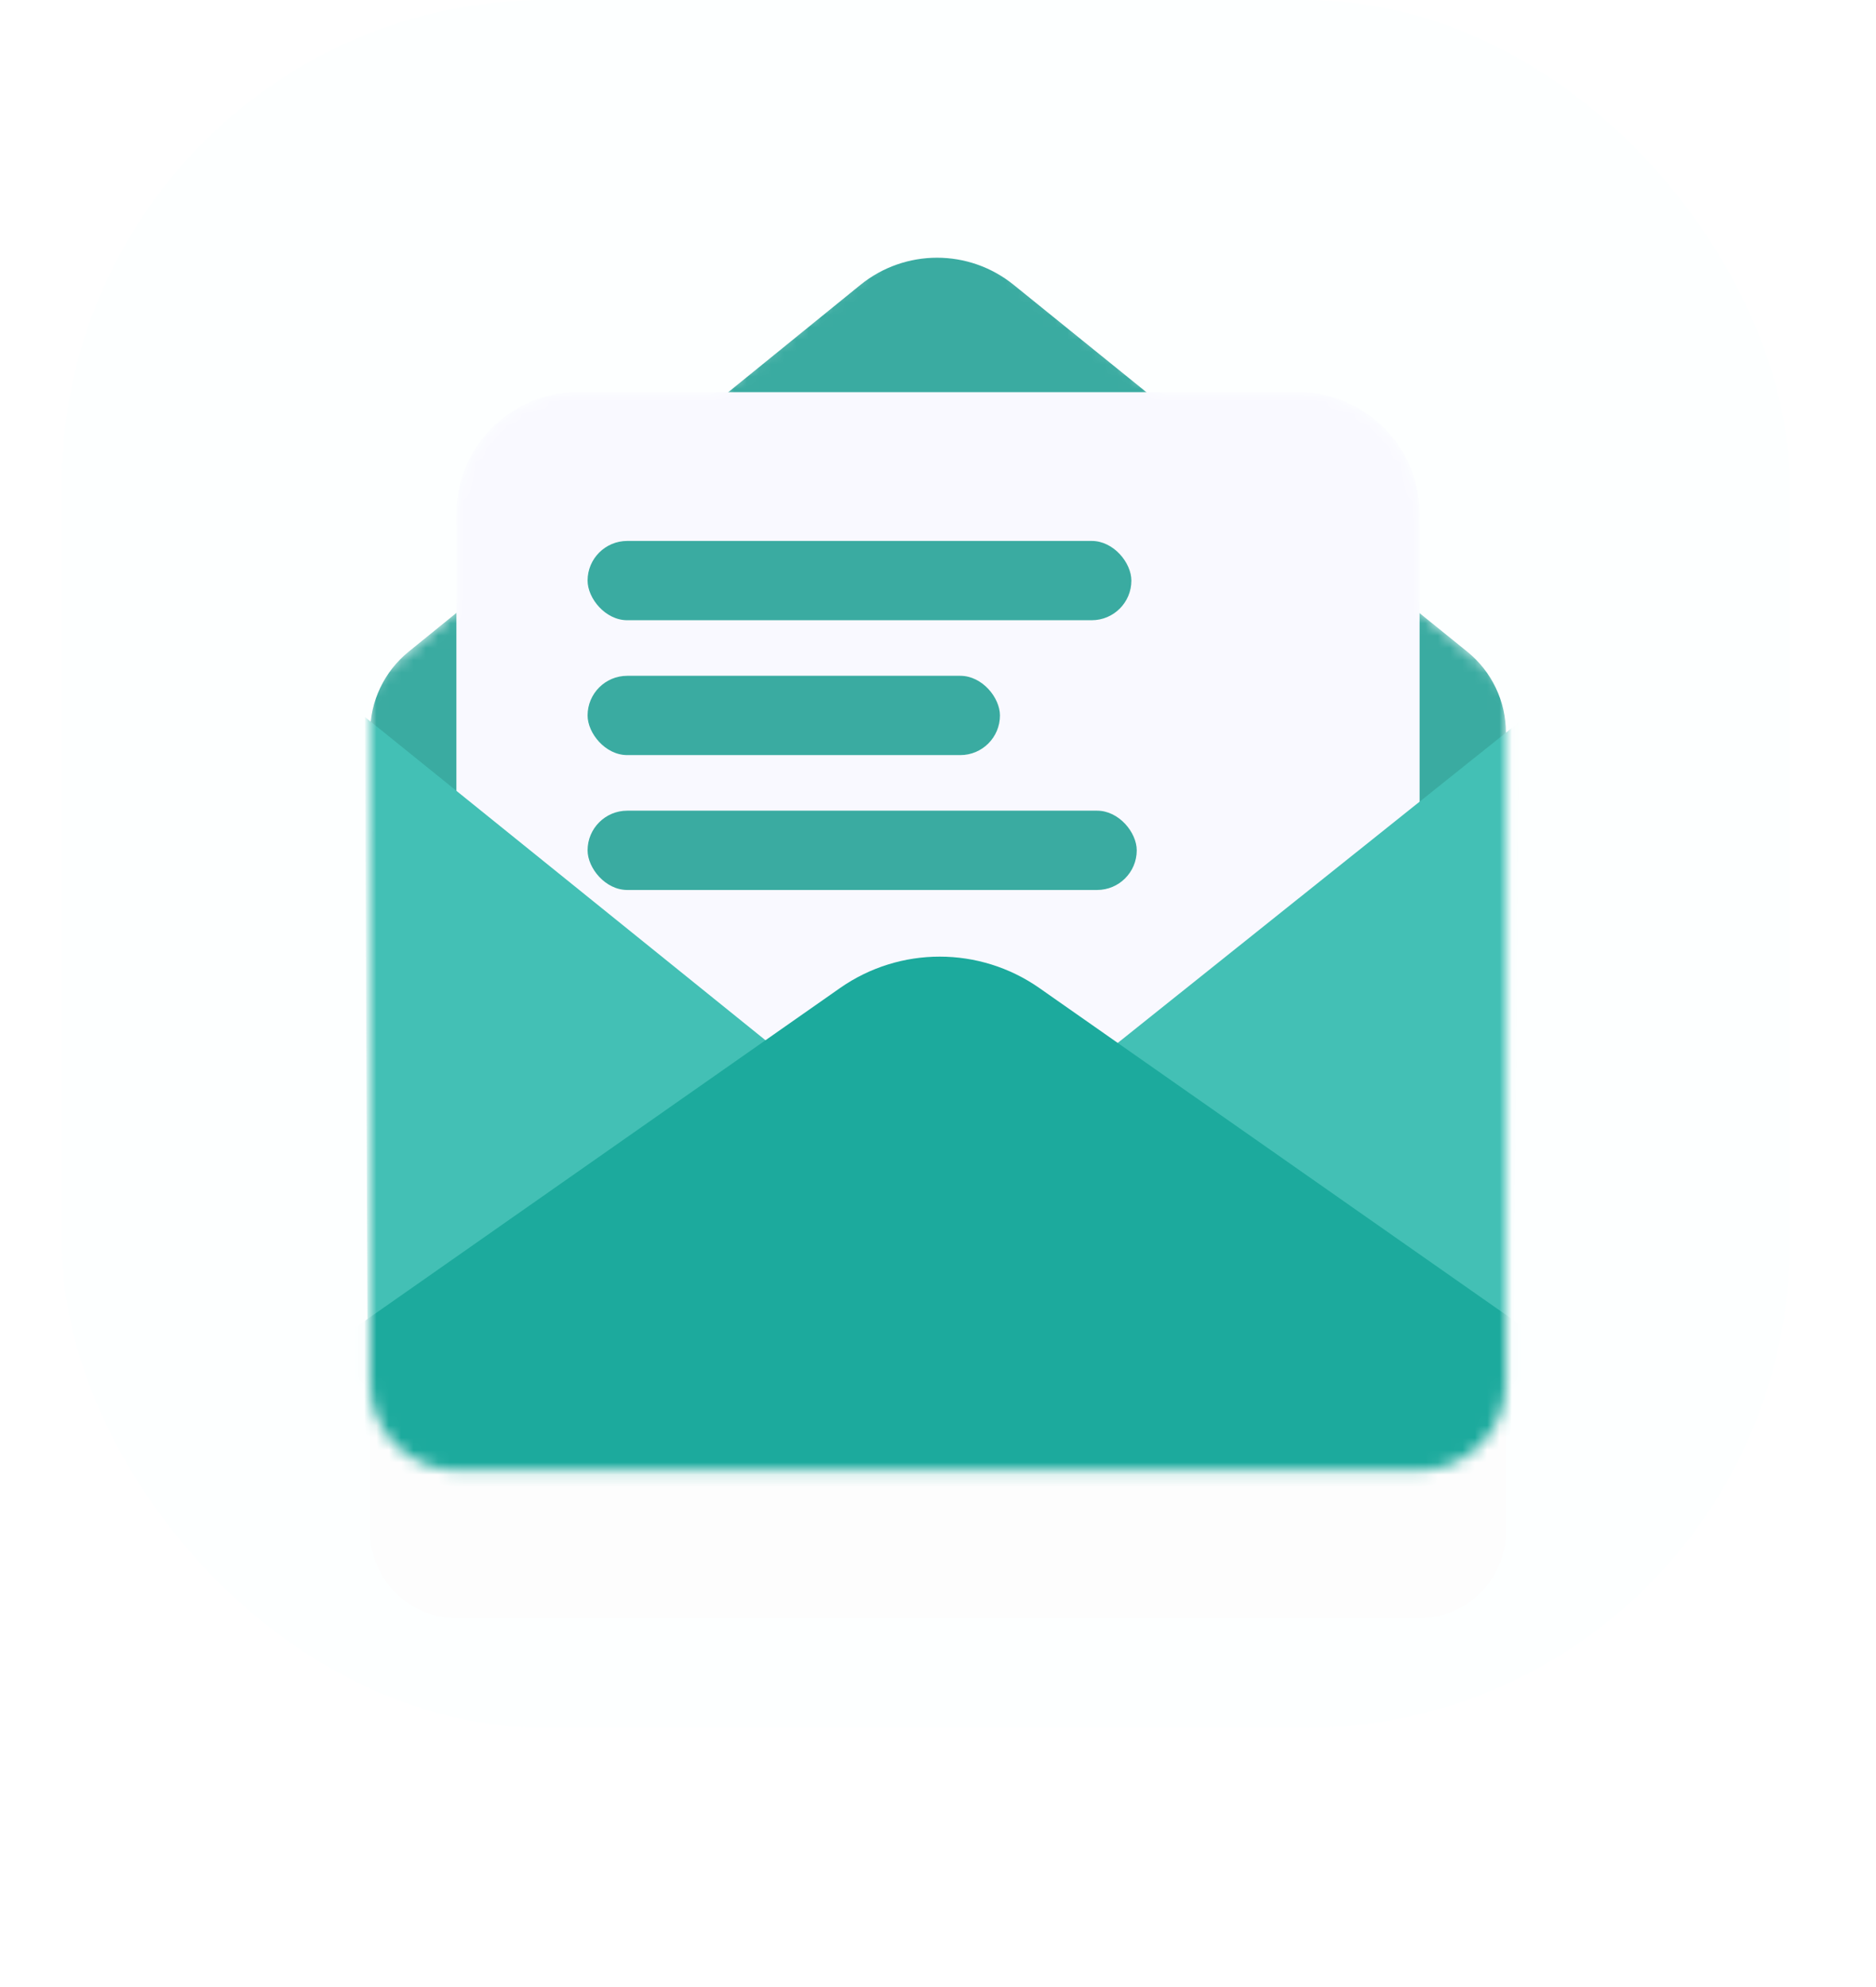 <svg width="152" height="161" viewBox="0 0 152 161" fill="none" xmlns="http://www.w3.org/2000/svg">
<rect opacity="0.1" x="5" width="140" height="140" rx="39.268" fill="#EDFEFC"/>
<g filter="url(#filter0_d_1534_4051)">
<path d="M52.16 31.78C56.913 31.784 61.539 30.249 65.347 27.404L71.841 22.551C74.267 20.852 77.496 20.852 79.922 22.551L86.835 27.565C90.567 30.271 95.055 31.737 99.665 31.755L105.161 31.776C110.606 31.776 115.021 36.19 115.021 41.635V41.635C115.021 46.602 117.219 51.315 121.024 54.507L121.26 54.705C121.739 55.106 122.015 55.699 122.015 56.323V112.104C122.015 115.993 118.862 119.146 114.973 119.146H37.027C33.138 119.146 29.984 115.993 29.984 112.103L29.988 56.323C29.988 55.699 30.264 55.106 30.742 54.705L30.974 54.511C34.78 51.317 36.979 46.604 36.979 41.635V41.635C36.979 36.19 41.392 31.776 46.838 31.776L52.16 31.78Z" fill="#FF0000" fill-opacity="0.01"/>
</g>
<mask id="mask0_1534_4051" style="mask-type:alpha" maskUnits="userSpaceOnUse" x="29" y="18" width="94" height="102">
<path d="M58.075 31.776L71.959 20.128C74.385 18.43 77.614 18.43 80.04 20.128L93.926 31.776H105.161C110.606 31.776 115.021 36.19 115.021 41.635V49.471L121.26 54.705C121.739 55.106 122.015 55.699 122.015 56.323V112.103C122.015 115.993 118.862 119.146 114.973 119.146H37.027C33.138 119.146 29.984 115.993 29.984 112.103L29.988 56.323C29.988 55.699 30.264 55.106 30.742 54.705L36.979 49.473V41.635C36.979 36.19 41.392 31.776 46.838 31.776H58.075Z" fill="#89D0C8"/>
</mask>
<g mask="url(#mask0_1534_4051)">
<path d="M69.71 23.087L33.112 52.802C31.136 54.406 29.988 56.816 29.988 59.362L29.985 112.104C29.985 115.993 33.138 119.146 37.027 119.146H114.973C118.863 119.146 122.016 115.993 122.016 112.104V59.372C122.016 56.821 120.863 54.406 118.879 52.801L82.125 23.076C78.503 20.147 73.326 20.152 69.71 23.087Z" fill="#3AABA1"/>
<path d="M105.162 31.776C110.607 31.776 115.021 36.19 115.021 41.635L115.021 117.737C115.021 118.515 114.39 119.146 113.613 119.146L38.387 119.146C37.609 119.146 36.979 118.515 36.979 117.737L36.979 41.635C36.979 36.19 41.393 31.776 46.838 31.776L105.162 31.776Z" fill="#F9F9FF"/>
<rect x="47.608" y="65.686" width="44.495" height="6.425" rx="3.213" fill="#3AABA1"/>
<rect x="47.608" y="43.83" width="44.06" height="6.425" rx="3.213" fill="#3AABA1"/>
<rect x="47.608" y="54.758" width="33.412" height="6.425" rx="3.213" fill="#3AABA1"/>
<path d="M65.427 87.035L29.564 58.093L29.812 116.261L65.427 87.035Z" fill="#43C0B5"/>
<path d="M86.756 87.545L123.087 58.511L122.583 113.834L86.756 87.545Z" fill="#43C0B5"/>
<path d="M14.768 117.386L68.057 80.06C72.908 76.663 79.366 76.663 84.218 80.06L148.481 125.072C149.608 125.862 149.05 127.634 147.673 127.634L18 127.634C12.492 127.634 10.256 120.545 14.768 117.386Z" fill="#1CAA9D"/>
</g>
<defs>
<filter id="filter0_d_1534_4051" x="0.906" y="4.172" width="150.188" height="156.026" filterUnits="userSpaceOnUse" color-interpolation-filters="sRGB">
<feFlood flood-opacity="0" result="BackgroundImageFix"/>
<feColorMatrix in="SourceAlpha" type="matrix" values="0 0 0 0 0 0 0 0 0 0 0 0 0 0 0 0 0 0 127 0" result="hardAlpha"/>
<feOffset dy="11.974"/>
<feGaussianBlur stdDeviation="14.539"/>
<feColorMatrix type="matrix" values="0 0 0 0 0.678 0 0 0 0 0.878 0 0 0 0 0.855 0 0 0 1 0"/>
<feBlend mode="normal" in2="BackgroundImageFix" result="effect1_dropShadow_1534_4051"/>
<feBlend mode="normal" in="SourceGraphic" in2="effect1_dropShadow_1534_4051" result="shape"/>
</filter>
</defs>
</svg>
